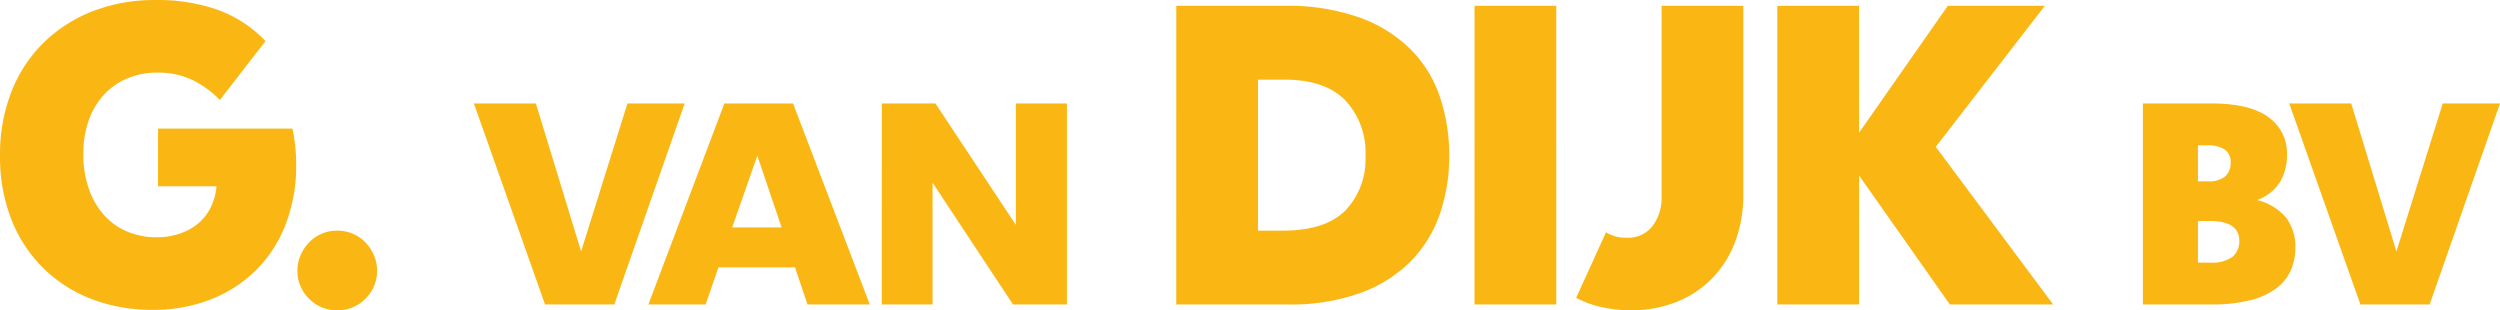<?xml version="1.0" encoding="UTF-8"?> <svg xmlns="http://www.w3.org/2000/svg" width="313.39" height="38.896" viewBox="0 0 313.39 38.896"><path id="G._VAN_DIJK_B.V." data-name="G. VAN DIJK B.V." d="M21.008-22.048H37.856a21.283,21.283,0,0,1,.468,4.472A20.491,20.491,0,0,1,37-10.036,16.373,16.373,0,0,1,33.28-4.29,16.68,16.68,0,0,1,27.586-.624a19.636,19.636,0,0,1-7.254,1.3A20.958,20.958,0,0,1,12.688-.676,17.7,17.7,0,0,1,6.63-4.55a17.552,17.552,0,0,1-4-6.084A21.406,21.406,0,0,1,1.2-18.668a21.46,21.46,0,0,1,1.43-8.008,17.587,17.587,0,0,1,4.03-6.136,18.258,18.258,0,0,1,6.162-3.952,21.31,21.31,0,0,1,7.878-1.4,22.619,22.619,0,0,1,7.852,1.248,15.646,15.646,0,0,1,5.928,3.9l-5.72,7.384a12.11,12.11,0,0,0-3.432-2.5,9.859,9.859,0,0,0-4.368-.936,9.624,9.624,0,0,0-3.8.728,8.407,8.407,0,0,0-2.938,2.054,9.33,9.33,0,0,0-1.9,3.2,12.341,12.341,0,0,0-.676,4.212,12.855,12.855,0,0,0,.7,4.42,9.862,9.862,0,0,0,1.924,3.276,8.028,8.028,0,0,0,2.912,2.054,9.462,9.462,0,0,0,3.666.7,8.989,8.989,0,0,0,2.756-.416,7.215,7.215,0,0,0,2.314-1.222,6.164,6.164,0,0,0,1.638-2,7.523,7.523,0,0,0,.78-2.756H21.008ZM43.472.728A4.814,4.814,0,0,1,39.936-.728,4.814,4.814,0,0,1,38.48-4.264a4.77,4.77,0,0,1,.39-1.9,5.33,5.33,0,0,1,1.066-1.612,4.806,4.806,0,0,1,1.586-1.092,4.9,4.9,0,0,1,1.95-.39,4.9,4.9,0,0,1,1.95.39,4.806,4.806,0,0,1,1.586,1.092,5.33,5.33,0,0,1,1.066,1.612,4.77,4.77,0,0,1,.39,1.9A4.814,4.814,0,0,1,47.008-.728,4.814,4.814,0,0,1,43.472.728ZM60.6-25.2h7.77l5.67,18.55,5.81-18.55h7.175L78.2,0h-8.68Zm31.4,0h8.61L110.229,0h-7.805l-1.575-4.655h-9.59L89.649,0H82.474Zm.98,15.54h6.195l-3.045-8.995Zm18.76-15.54h6.72l10.08,15.225V-25.2h6.4V0h-6.755L118.1-15.26V0h-6.37Zm36.911-12.24h13.52a26.942,26.942,0,0,1,9.49,1.482,17.46,17.46,0,0,1,6.422,4.03,15.38,15.38,0,0,1,3.64,5.98,23.04,23.04,0,0,1,1.144,7.332,22.234,22.234,0,0,1-1.144,7.176,15.752,15.752,0,0,1-3.588,5.928,17.048,17.048,0,0,1-6.292,4.03A25.784,25.784,0,0,1,162.581,0H148.645Zm10.244,9.256V-9.256h3.12q5.3,0,7.826-2.522a9.24,9.24,0,0,0,2.522-6.838,9.506,9.506,0,0,0-2.548-6.994q-2.548-2.574-7.592-2.574Zm27.144-9.256h10.244V0H186.033ZM202.517-9.048a4.677,4.677,0,0,0,2.6.676,3.821,3.821,0,0,0,3.25-1.482,5.828,5.828,0,0,0,1.118-3.614V-37.44h10.244v23.66a16.545,16.545,0,0,1-1.014,5.9,13.147,13.147,0,0,1-2.86,4.576,12.991,12.991,0,0,1-4.446,2.964A15.224,15.224,0,0,1,205.585.728,16.607,16.607,0,0,1,202,.338a12.486,12.486,0,0,1-3.224-1.17ZM223.993-37.44h10.244v15.912L245.365-37.44h12.168L243.857-19.76,258.573,0H245.625L234.237-16.172V0H223.993ZM269.821-25.2h8.54q4.865,0,7.193,1.715a5.512,5.512,0,0,1,2.327,4.69,6.555,6.555,0,0,1-.875,3.448,5.677,5.677,0,0,1-2.87,2.257,6.791,6.791,0,0,1,3.658,2.24,5.975,5.975,0,0,1,1.138,3.71,7.067,7.067,0,0,1-.56,2.835,5.721,5.721,0,0,1-1.8,2.258,9.169,9.169,0,0,1-3.255,1.5A19.319,19.319,0,0,1,278.361,0h-8.54Zm6.9,14.735V-5.25h1.54a4.325,4.325,0,0,0,2.783-.717A2.479,2.479,0,0,0,281.9-7.98q0-2.485-3.71-2.485Zm0-9.485v4.515h1.26a3.162,3.162,0,0,0,2.152-.613,2.207,2.207,0,0,0,.683-1.733,1.842,1.842,0,0,0-.77-1.662,3.778,3.778,0,0,0-2.1-.507Zm11.445-5.25h7.77L301.6-6.65l5.81-18.55h7.175L305.766,0h-8.68Z" transform="translate(-1.196 38.168)" fill="#fab713"></path></svg> 